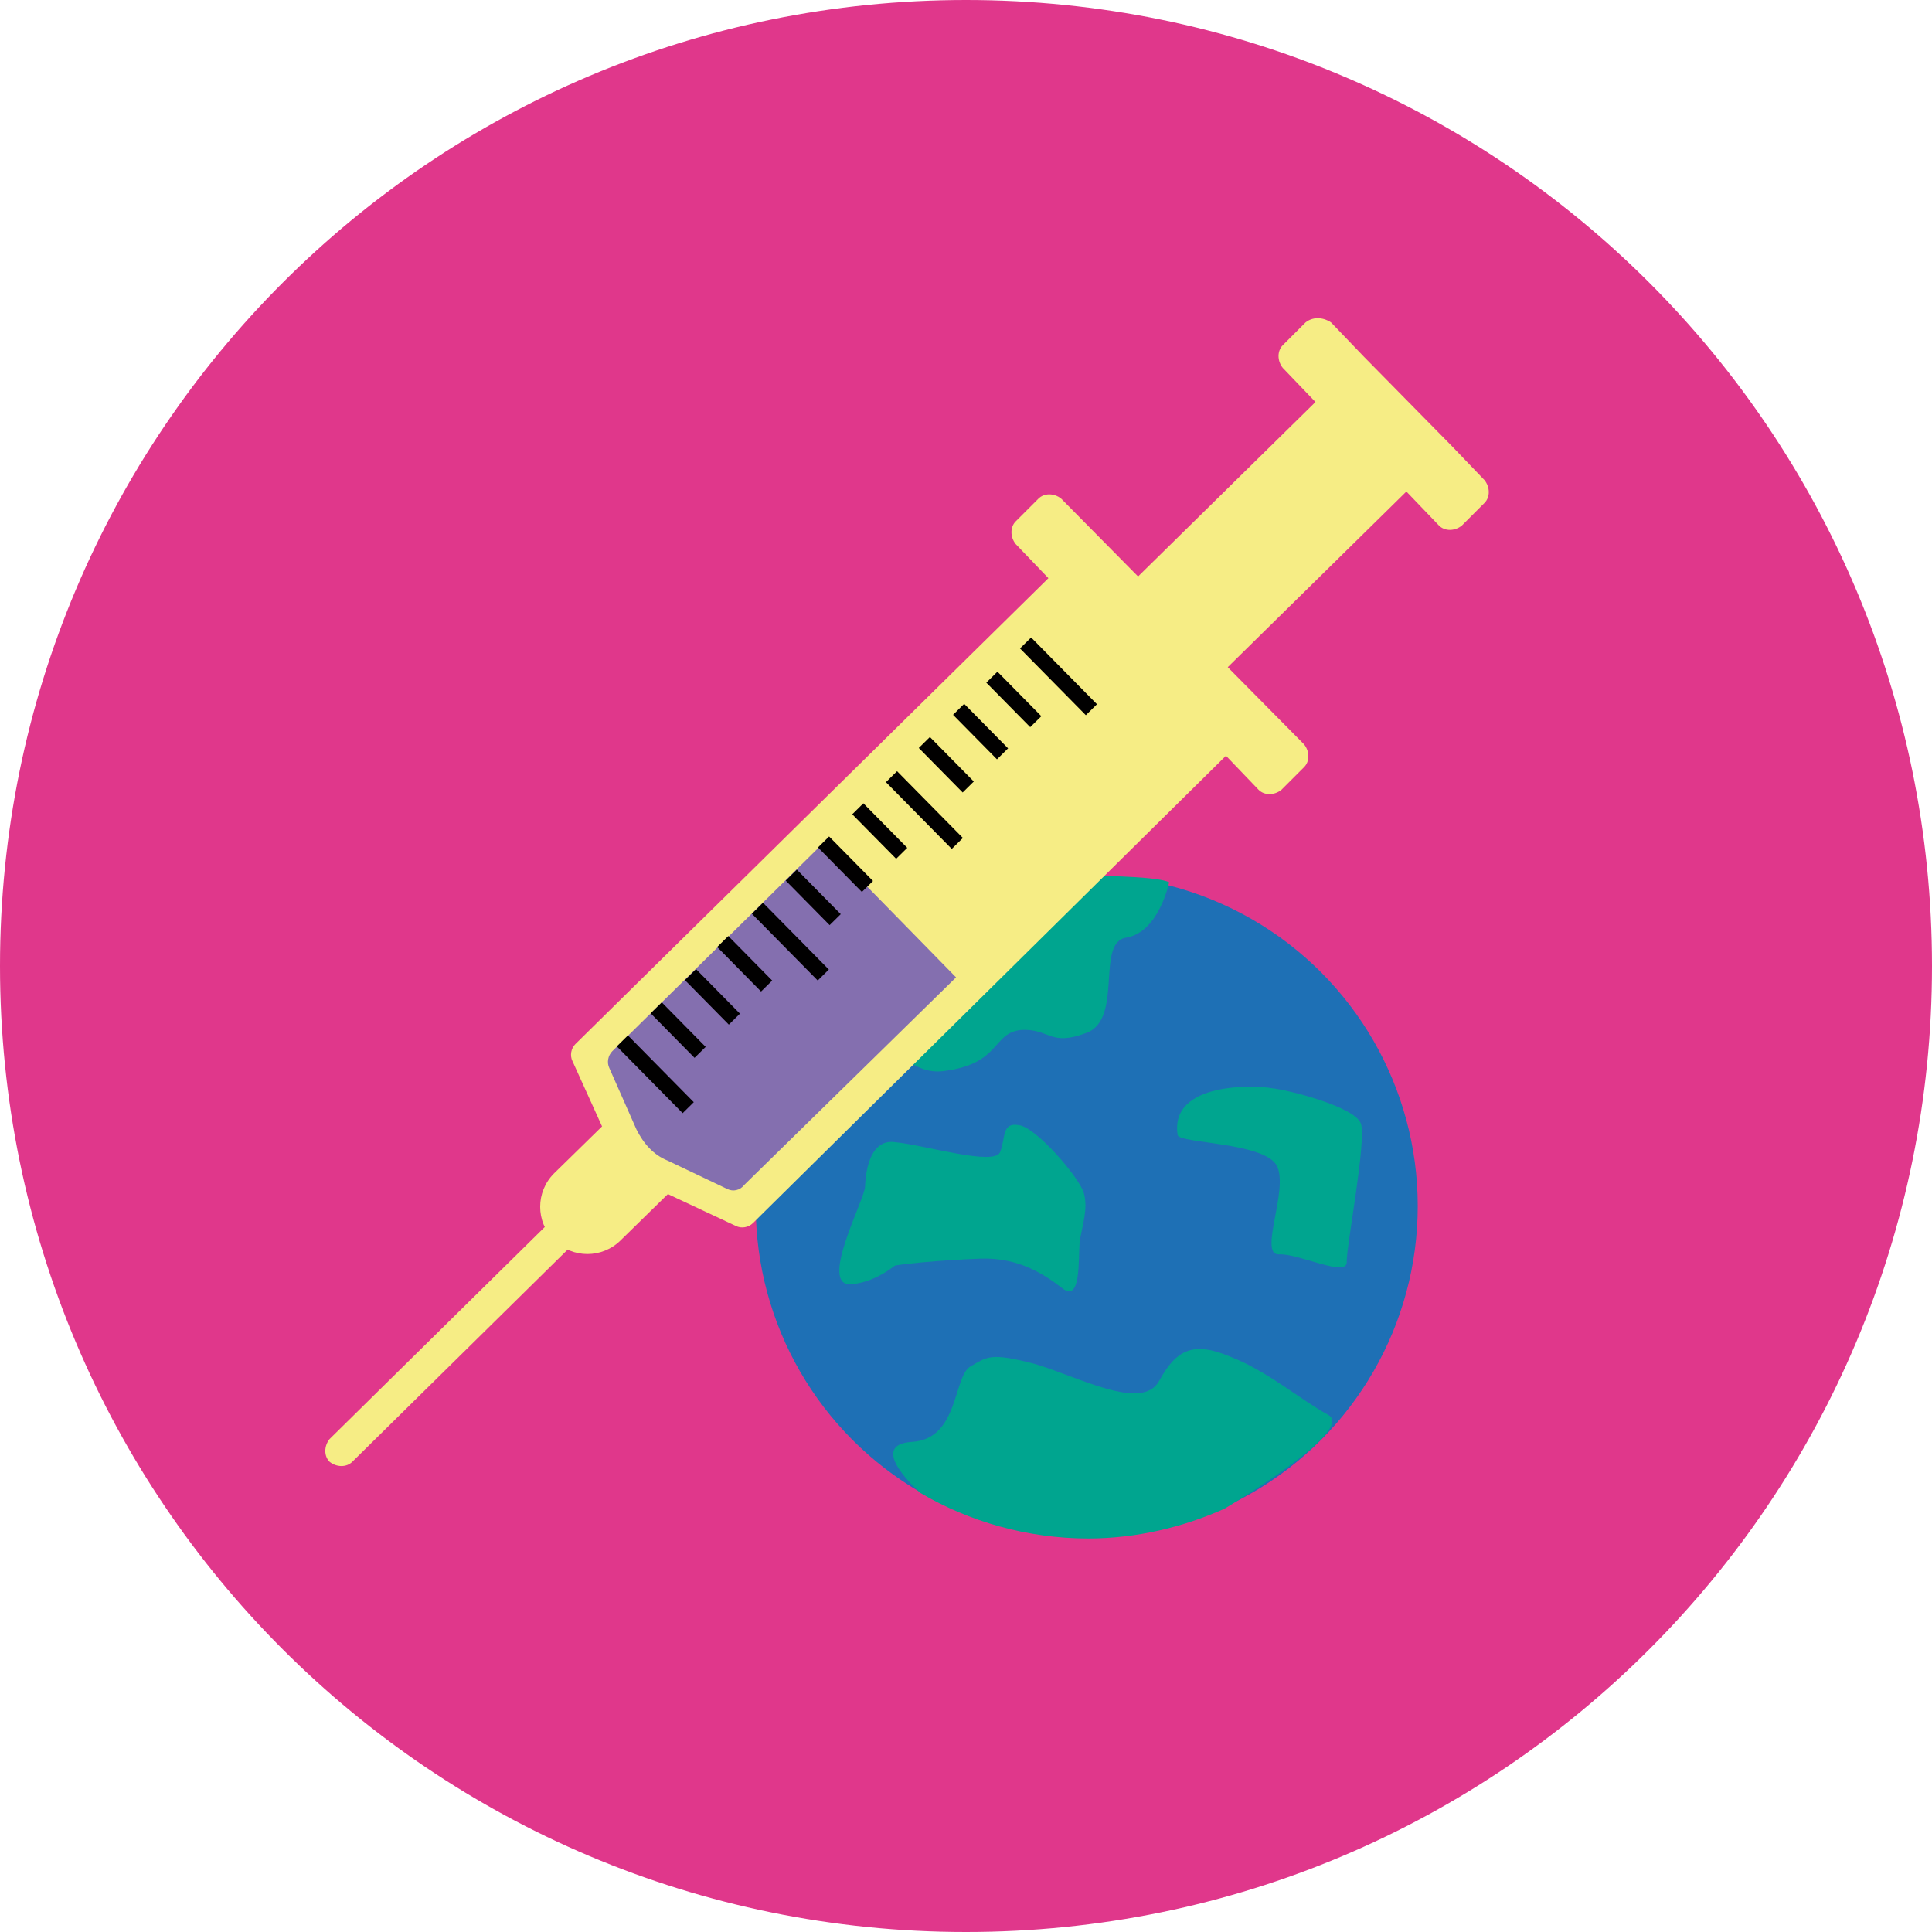 <svg xmlns="http://www.w3.org/2000/svg" width="136" height="136" viewBox="0 0 136 136"><style>.st0{fill:#E0378B;} .st1{fill:#1E70B5;} .st2{fill:#00A58F;} .st3{fill:#F6ED85;} .st4{fill:#846FAF;} .st5{fill:#010000;}</style><path class="st0" d="M68 0C30.4 0 0 30.4 0 68s30.4 68 68 68 68-30.4 68-68S105.6 0 68 0z"/><circle class="st1" cx="76.5" cy="84.9" r="23.3"/><path class="st2" d="M86.2 106.2c-2.9 1.3-6.2 2.1-9.6 2.1-4.3 0-8.4-1.2-11.8-3.2 0 0-3.9-3.4-.6-3.6 3.3-.2 2.9-4.6 4.1-5.3 1.2-.7 1.4-1 4.5-.2 3.1.9 7.6 3.4 8.8 1.2 1.2-2.2 2.4-2.8 5-1.7 2.6 1 4.9 3 6.9 4.1 2 1.1-7.3 6.6-7.3 6.6zM82.3 62.1s-.7 3.5-3 3.9c-2.2.3-.2 5.7-2.8 6.7s-2.6-.3-4.6-.2c-2.1.2-1.4 2.4-5.5 2.9s-6.3-7.1-6.3-7.1c3.7-3.7 8.6-6.1 14-6.7 0 .1 6.8-.1 8.2.5zM82.9 79.9c.1.6 6.2.5 7 2.2.8 1.7-1.3 6.2.1 6.2 1.4-.1 4.9 1.7 4.8.5 0-1.2 1.4-8.5 1-9.7-.4-1.2-5.2-2.4-6.3-2.5-1-.2-7.2-.5-6.6 3.3zM60.9 83.5c0 .9-3.4 7.2-.9 6.9 2.6-.3 4.3-2.6 4.3-2.6s1.2-2.9.2-2.1c-1 .9-2.1 5.2-1.7 1.4.3-3.8.3-4.6.3-4.6l-2.2 1z"/><path class="st2" d="M60.9 83.5s0-3.4 2.1-3.1c2.1.2 7 1.7 7.4.7.4-1 .1-2.1 1.3-1.9 1.2.1 4.3 3.7 4.6 4.8.3 1.1-.1 2.2-.3 3.4-.1 1.3.1 4.3-1.2 3.3s-3.1-2.2-5.8-2.1c-2.8.1-5.9.4-6.6.6"/><g><path class="st3" d="M45.3 82.7l-20.5 20.2c-.4.4-1.1.4-1.6 0-.4-.4-.4-1.1 0-1.6l20.5-20.2c.4-.4 1.1-.4 1.6 0s.5 1.1 0 1.6z"/><path class="st3" d="M53.2 78l-9.5 9.3c-1.3 1.3-3.4 1.3-4.7 0-1.3-1.3-1.3-3.4 0-4.7l9.5-9.3c1.3-1.3 3.4-1.3 4.7 0 1.3 1.3 1.3 3.4 0 4.7z"/><path class="st3" d="M73.1 35.1l-1.6 1.6c-.4.4-.4 1.1 0 1.6l2.3 2.4-33.3 32.8c-.3.3-.4.8-.2 1.2l2.9 6.4c.4 1 1.2 1.8 2.2 2.2l6.4 3c.4.2.9.1 1.2-.2l33.3-32.9 2.3 2.4c.4.4 1.1.4 1.6 0l1.6-1.6c.4-.4.4-1.1 0-1.6-8.4-8.5-9.9-10-17.1-17.3-.5-.4-1.2-.4-1.6 0z"/><path class="st4" d="M51.2 83.7l-4.2-2c-1-.4-1.7-1.2-2.2-2.2l-1.9-4.3c-.2-.4-.1-.9.2-1.2L58 59.3l9.3 9.5-14.9 14.6c-.3.4-.8.5-1.2.3z"/><path class="st3" d="M91.9 22.7l-1.6 1.6c-.4.4-.4 1.1 0 1.6l2.3 2.4-30 29.5-1.6-1.6-3 3.1 1.6 1.6 6.2 6.3 1.6 1.6 3.2-3.1-1.6-1.6 30-29.5 2.3 2.4c.4.4 1.1.4 1.6 0l1.6-1.6c.4-.4.4-1.1 0-1.6l-2.3-2.4-6.2-6.3-2.3-2.4c-.6-.4-1.3-.4-1.8 0z"/><path class="st5" d="M43.419 73.659l.783-.772 4.635 4.699-.783.772zM45.802 71.332l.783-.772 3.089 3.133-.783.772zM48.215 68.994l.783-.772 3.09 3.133-.783.772zM50.485 66.663l.783-.772 3.089 3.133-.783.772zM52.927 64.322l.783-.772 4.635 4.699-.783.772zM55.31 61.99l.783-.772 3.09 3.133-.783.772zM57.581 59.655l.783-.772 3.09 3.133-.783.772zM59.993 57.321l.783-.772 3.09 3.133-.783.772zM62.364 55.059l.783-.772 4.634 4.7-.783.772zM64.676 52.652l.783-.772 3.09 3.133-.783.772zM67.089 50.318l.783-.772 3.09 3.133-.783.772zM69.43 48.054l.783-.772 3.09 3.133-.783.772zM71.801 45.646l.783-.772 4.635 4.699-.783.772z"/></g></svg>